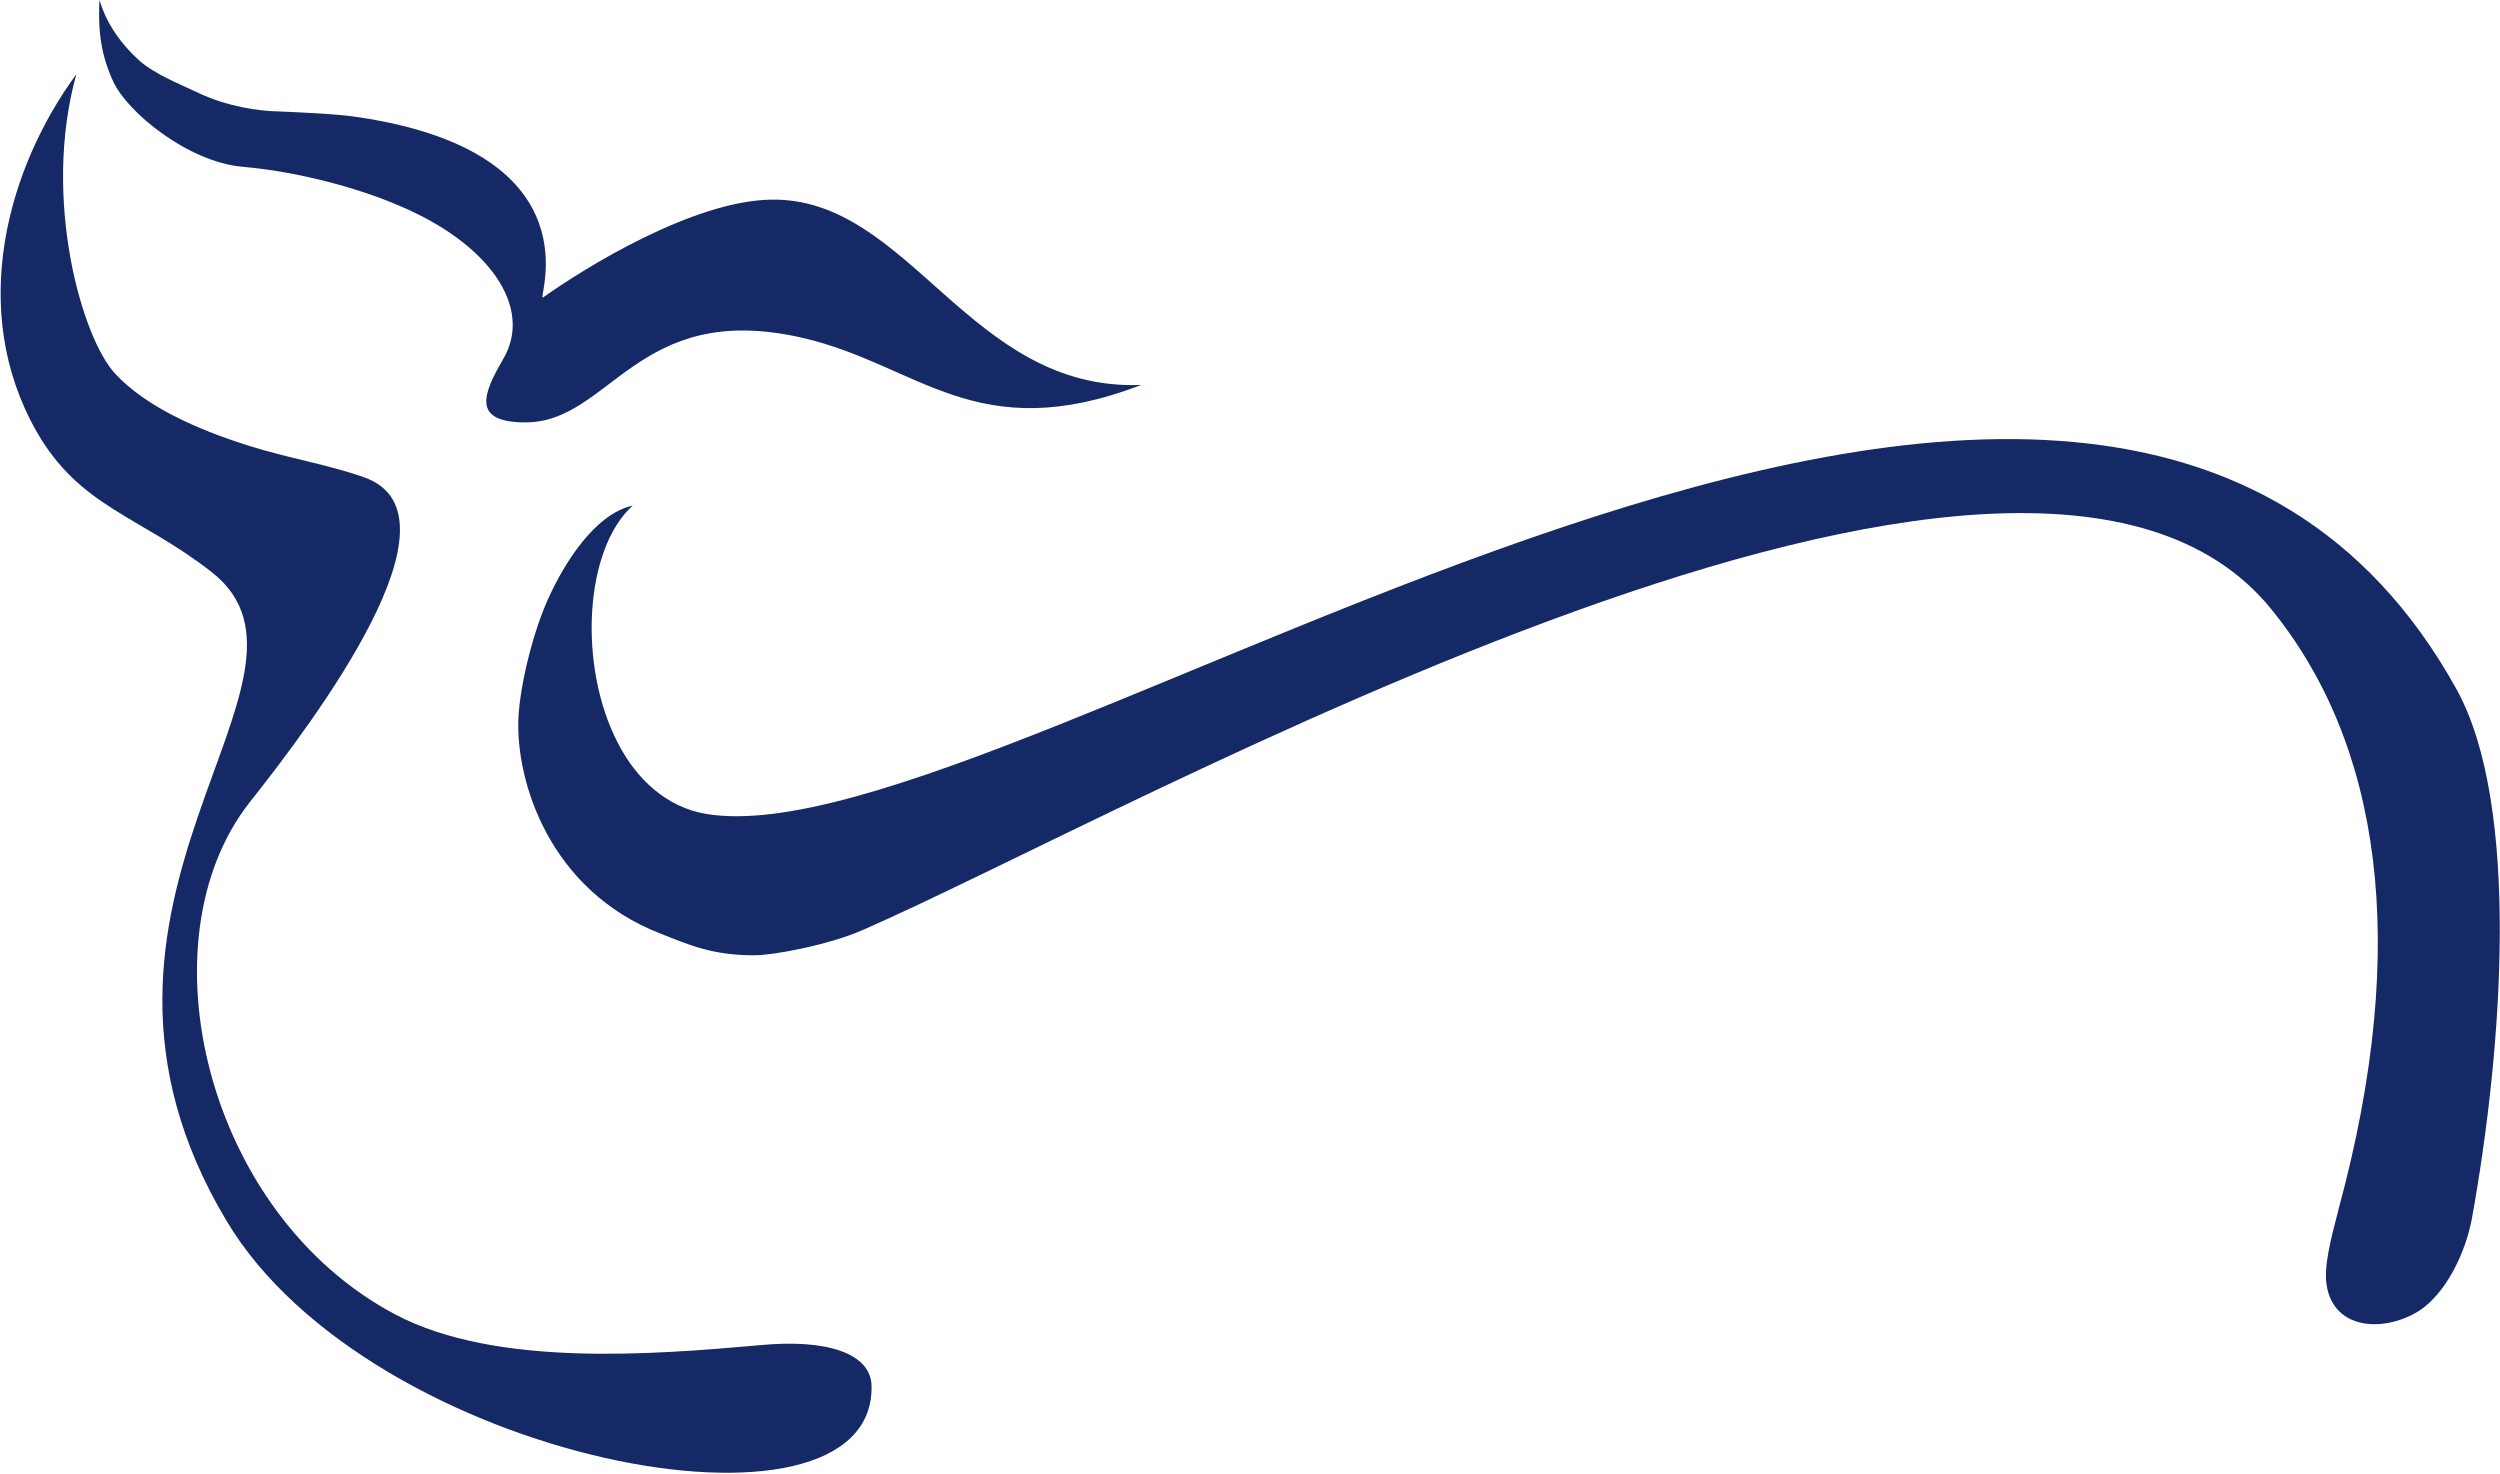 <svg version="1.2" xmlns="http://www.w3.org/2000/svg" viewBox="0 0 1549 913" width="1549" height="913">
	<title>NEU_BIG</title>
	<style>
		.s0 { fill: #142965 } 
	</style>
	<path fill-rule="evenodd" class="s0" d="m324.2 261.7c-31.7-0.5-25-17.6-12.5-39.1 19.2-32.4-9.2-72.1-64.7-95.3-24.3-10.5-61.9-21-97.1-24-33.3-3.1-70.9-33.5-79.8-52.9-9.2-20-9-36.1-8.5-50.4 3.9 12.8 11.3 25.3 24.8 37.6 9.5 8.4 25.6 14.8 35.3 19.4 18.9 9.2 39.1 11.8 49.9 12 17.9 0.8 36 1.5 50.4 3.6 150.3 22.5 109.9 115 114.5 111.7 26.3-18.7 92.6-59.6 140.9-60.6 86.4-1.8 123 119.1 229.8 114.8-102.5 39.3-137.8-12.6-210.1-29.2-103.3-23.7-118.9 53.7-172.9 52.4z"/>
	<path fill-rule="evenodd" class="s0" d="m392 313.3c-23.8 5.2-42.7 36.6-51.7 56.3-9.7 20.7-18.1 54.2-19.1 75.6-1.6 38.9 19.1 106.4 87.9 133.2 18.7 7.4 32.5 13.5 58.3 13.5 12 0 46-6.4 67-15.6 166.5-72.5 719.2-387.7 872.7-199.1 67.7 83.1 86.6 206.8 42.1 371.2-5.6 21.4-9.4 36.8-7.6 48 4.6 28.6 37.3 29.1 58.3 15.1 15.8-11 27.6-34.8 31.7-56.5 19.1-105.8 30.1-256.1-9.5-327.9-222.9-402.3-894.1 109.1-1084.6 77.2-24.3-4.1-43-21.2-54.7-44-24.8-47.8-20.7-120.1 9.2-147z"/>
	<path fill-rule="evenodd" class="s0" d="m71.6 231.8c18.4 19.7 49.4 34 82.9 44.5 23.2 7.4 47.5 11.2 71 19.4 65.5 23-30.1 150-70.8 201.4-67.2 85.4-27.6 255.3 90.5 317.5 62.2 32.7 159.8 24.7 225.3 18.9 41.9-4.1 68.8 5.1 69.5 24.8 3.1 106.5-310.4 47.5-399.6-101.8-118.9-198.6 74.7-336.1-9.2-402-44.5-34.8-81.8-40.1-108.7-87.4-42.7-75.4-17.6-163.3 24.8-221.1-21.5 77.2 3.6 164.1 24.3 185.8z"/>
</svg>